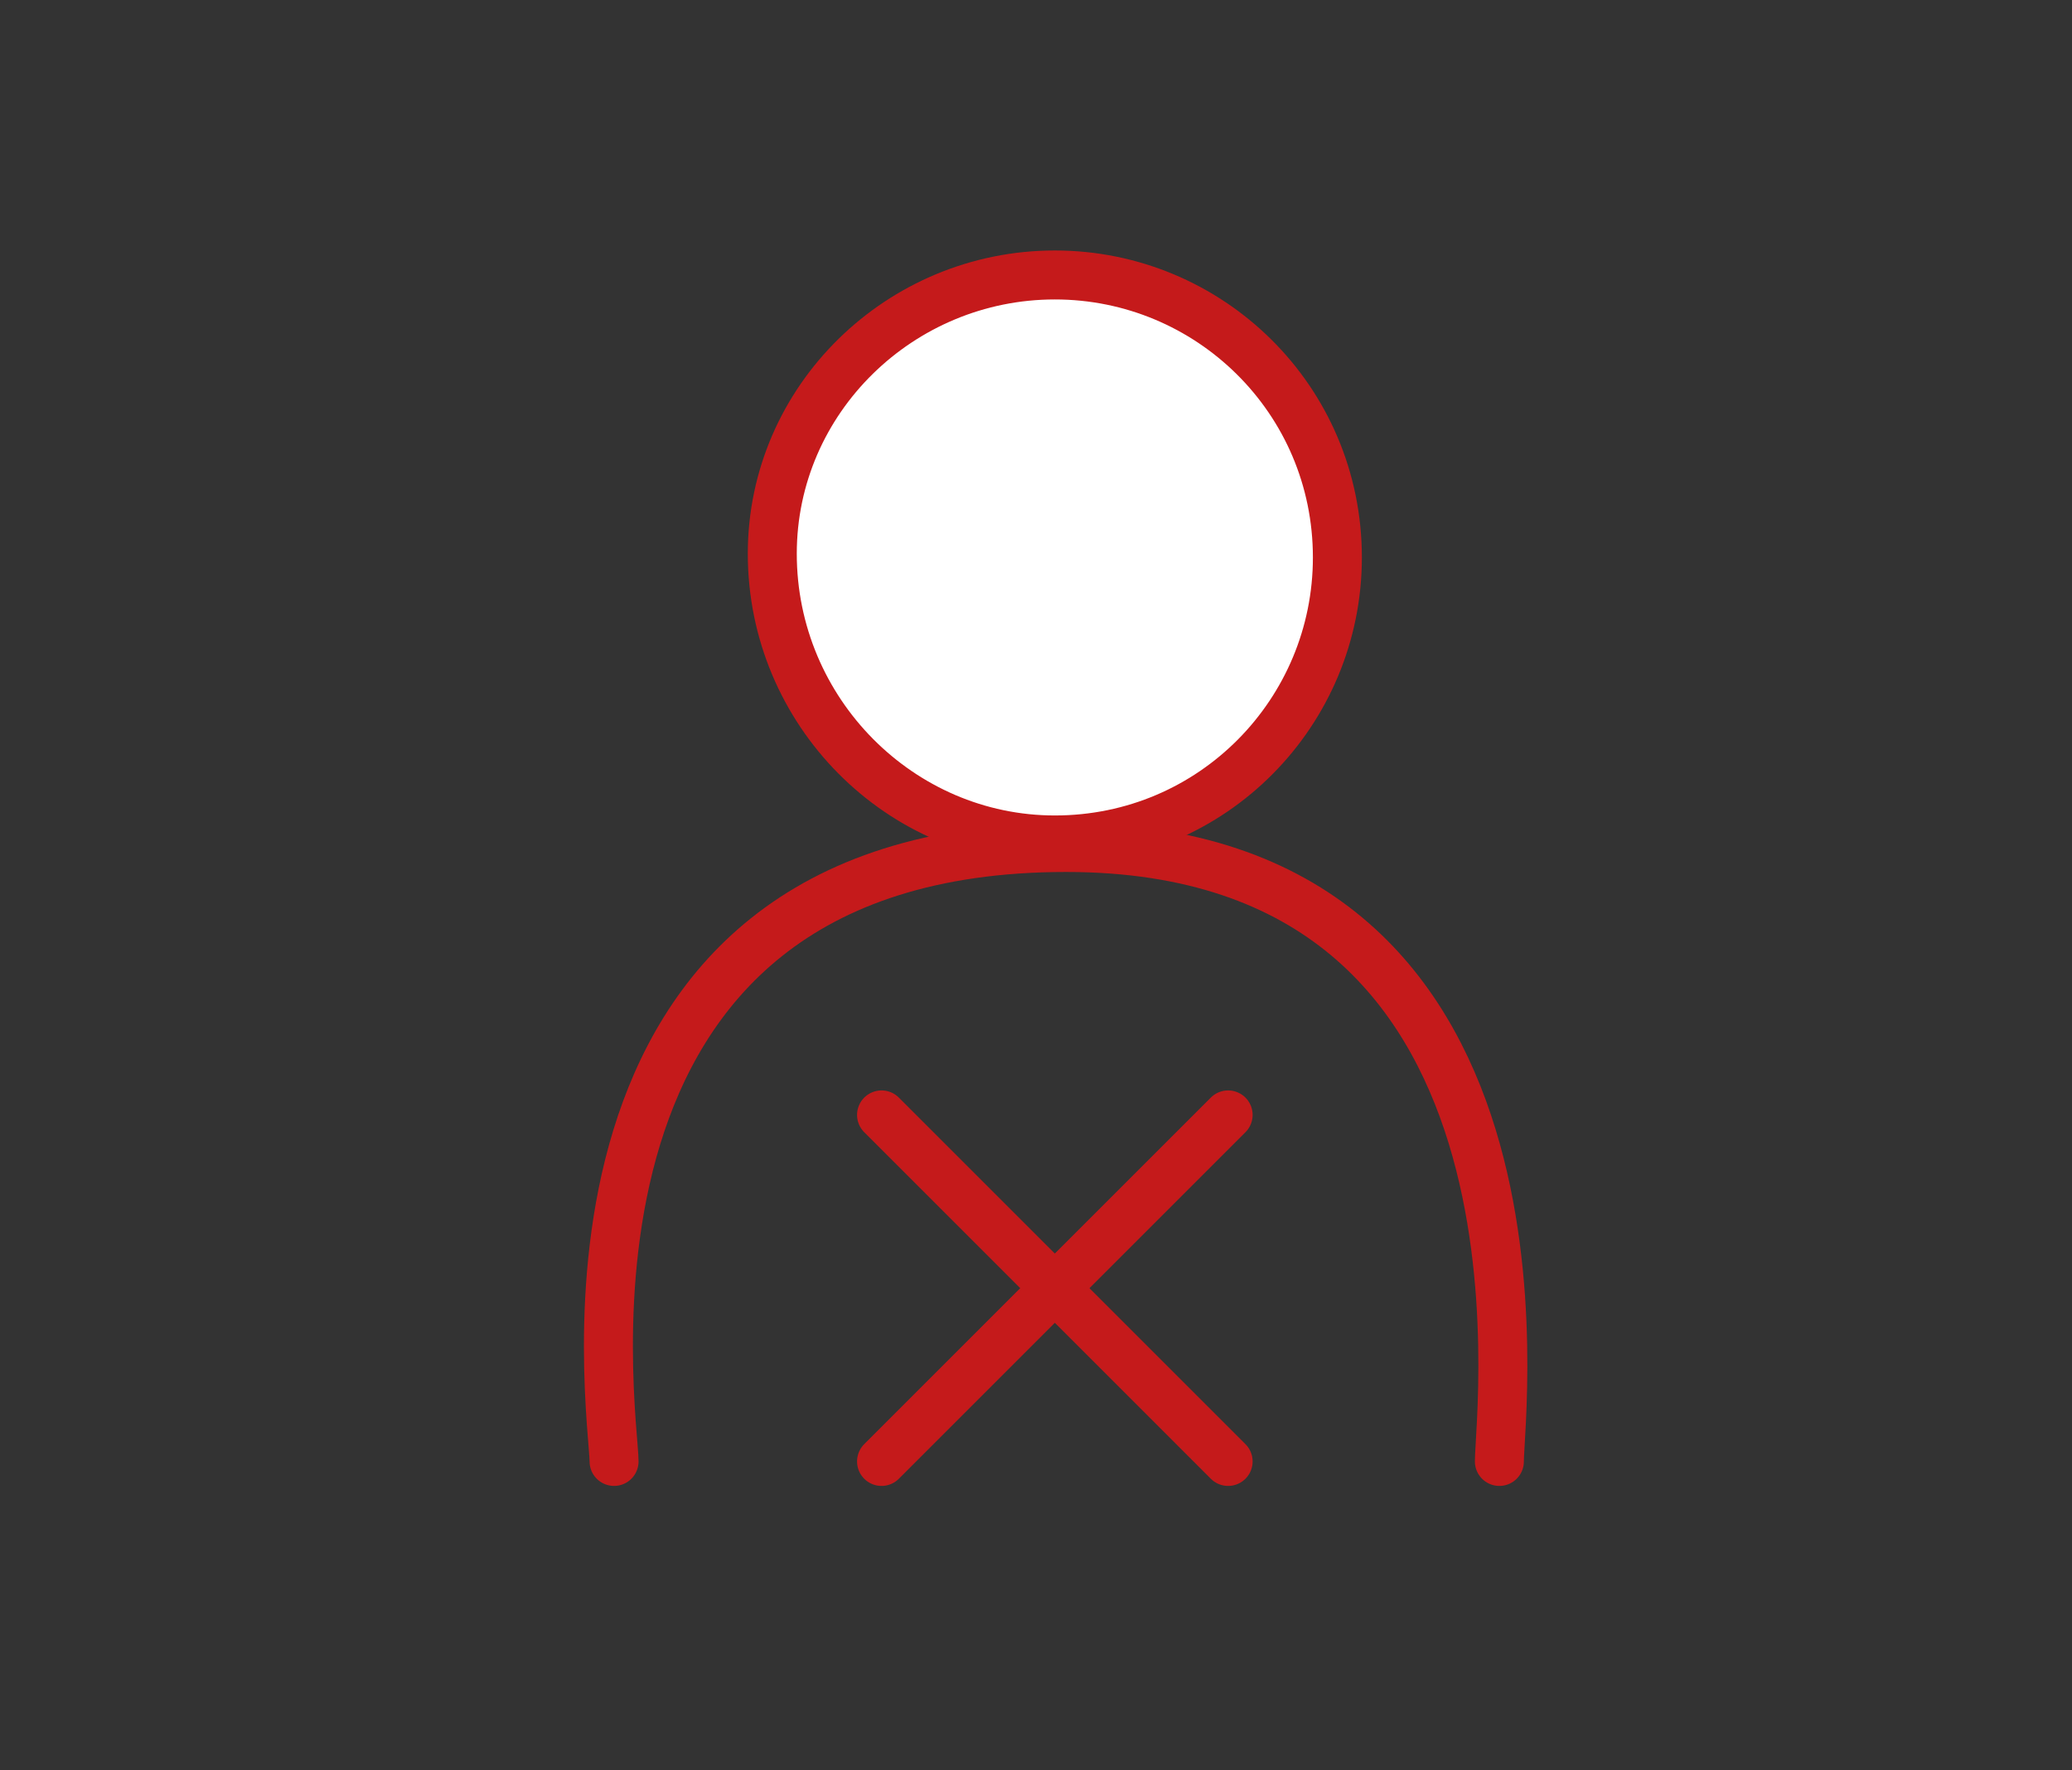 <?xml version="1.0" encoding="utf-8"?>
<!-- Generator: Adobe Illustrator 23.0.4, SVG Export Plug-In . SVG Version: 6.00 Build 0)  -->
<svg version="1.1" id="Laag_1" xmlns="http://www.w3.org/2000/svg" xmlns:xlink="http://www.w3.org/1999/xlink" x="0px" y="0px"
	 viewBox="0 0 55 47" style="enable-background:new 0 0 55 47;" xml:space="preserve">
<rect x="0" y="0" width="55" height="47" fill="#333333" stroke="none"/>
<style type="text/css">
	.st0{fill:#FFFFFF;stroke:#C51A1B;stroke-width:1.3;stroke-linecap:round;}
	.st1{fill:none;stroke:#C51A1B;stroke-width:1.3;stroke-linecap:round;}
</style>
<g>
	<path class="st0" d="M28,22.3c4.2,0,7.5-3.4,7.5-7.5c0-4.2-3.4-7.5-7.5-7.5s-7.5,3.3-7.5,7.4C20.5,18.9,23.9,22.3,28,22.3z"/>
	<path class="st1" d="M39.8,38.8c0-1.3,1.9-16.3-11.5-16.3c-14.4,0-12,15.1-12,16.3"/>
	<line class="st1" x1="23.4" y1="38.8" x2="32.6" y2="29.6"/>
	<line class="st1" x1="23.4" y1="29.6" x2="32.6" y2="38.8"/>
</g>
</svg>
